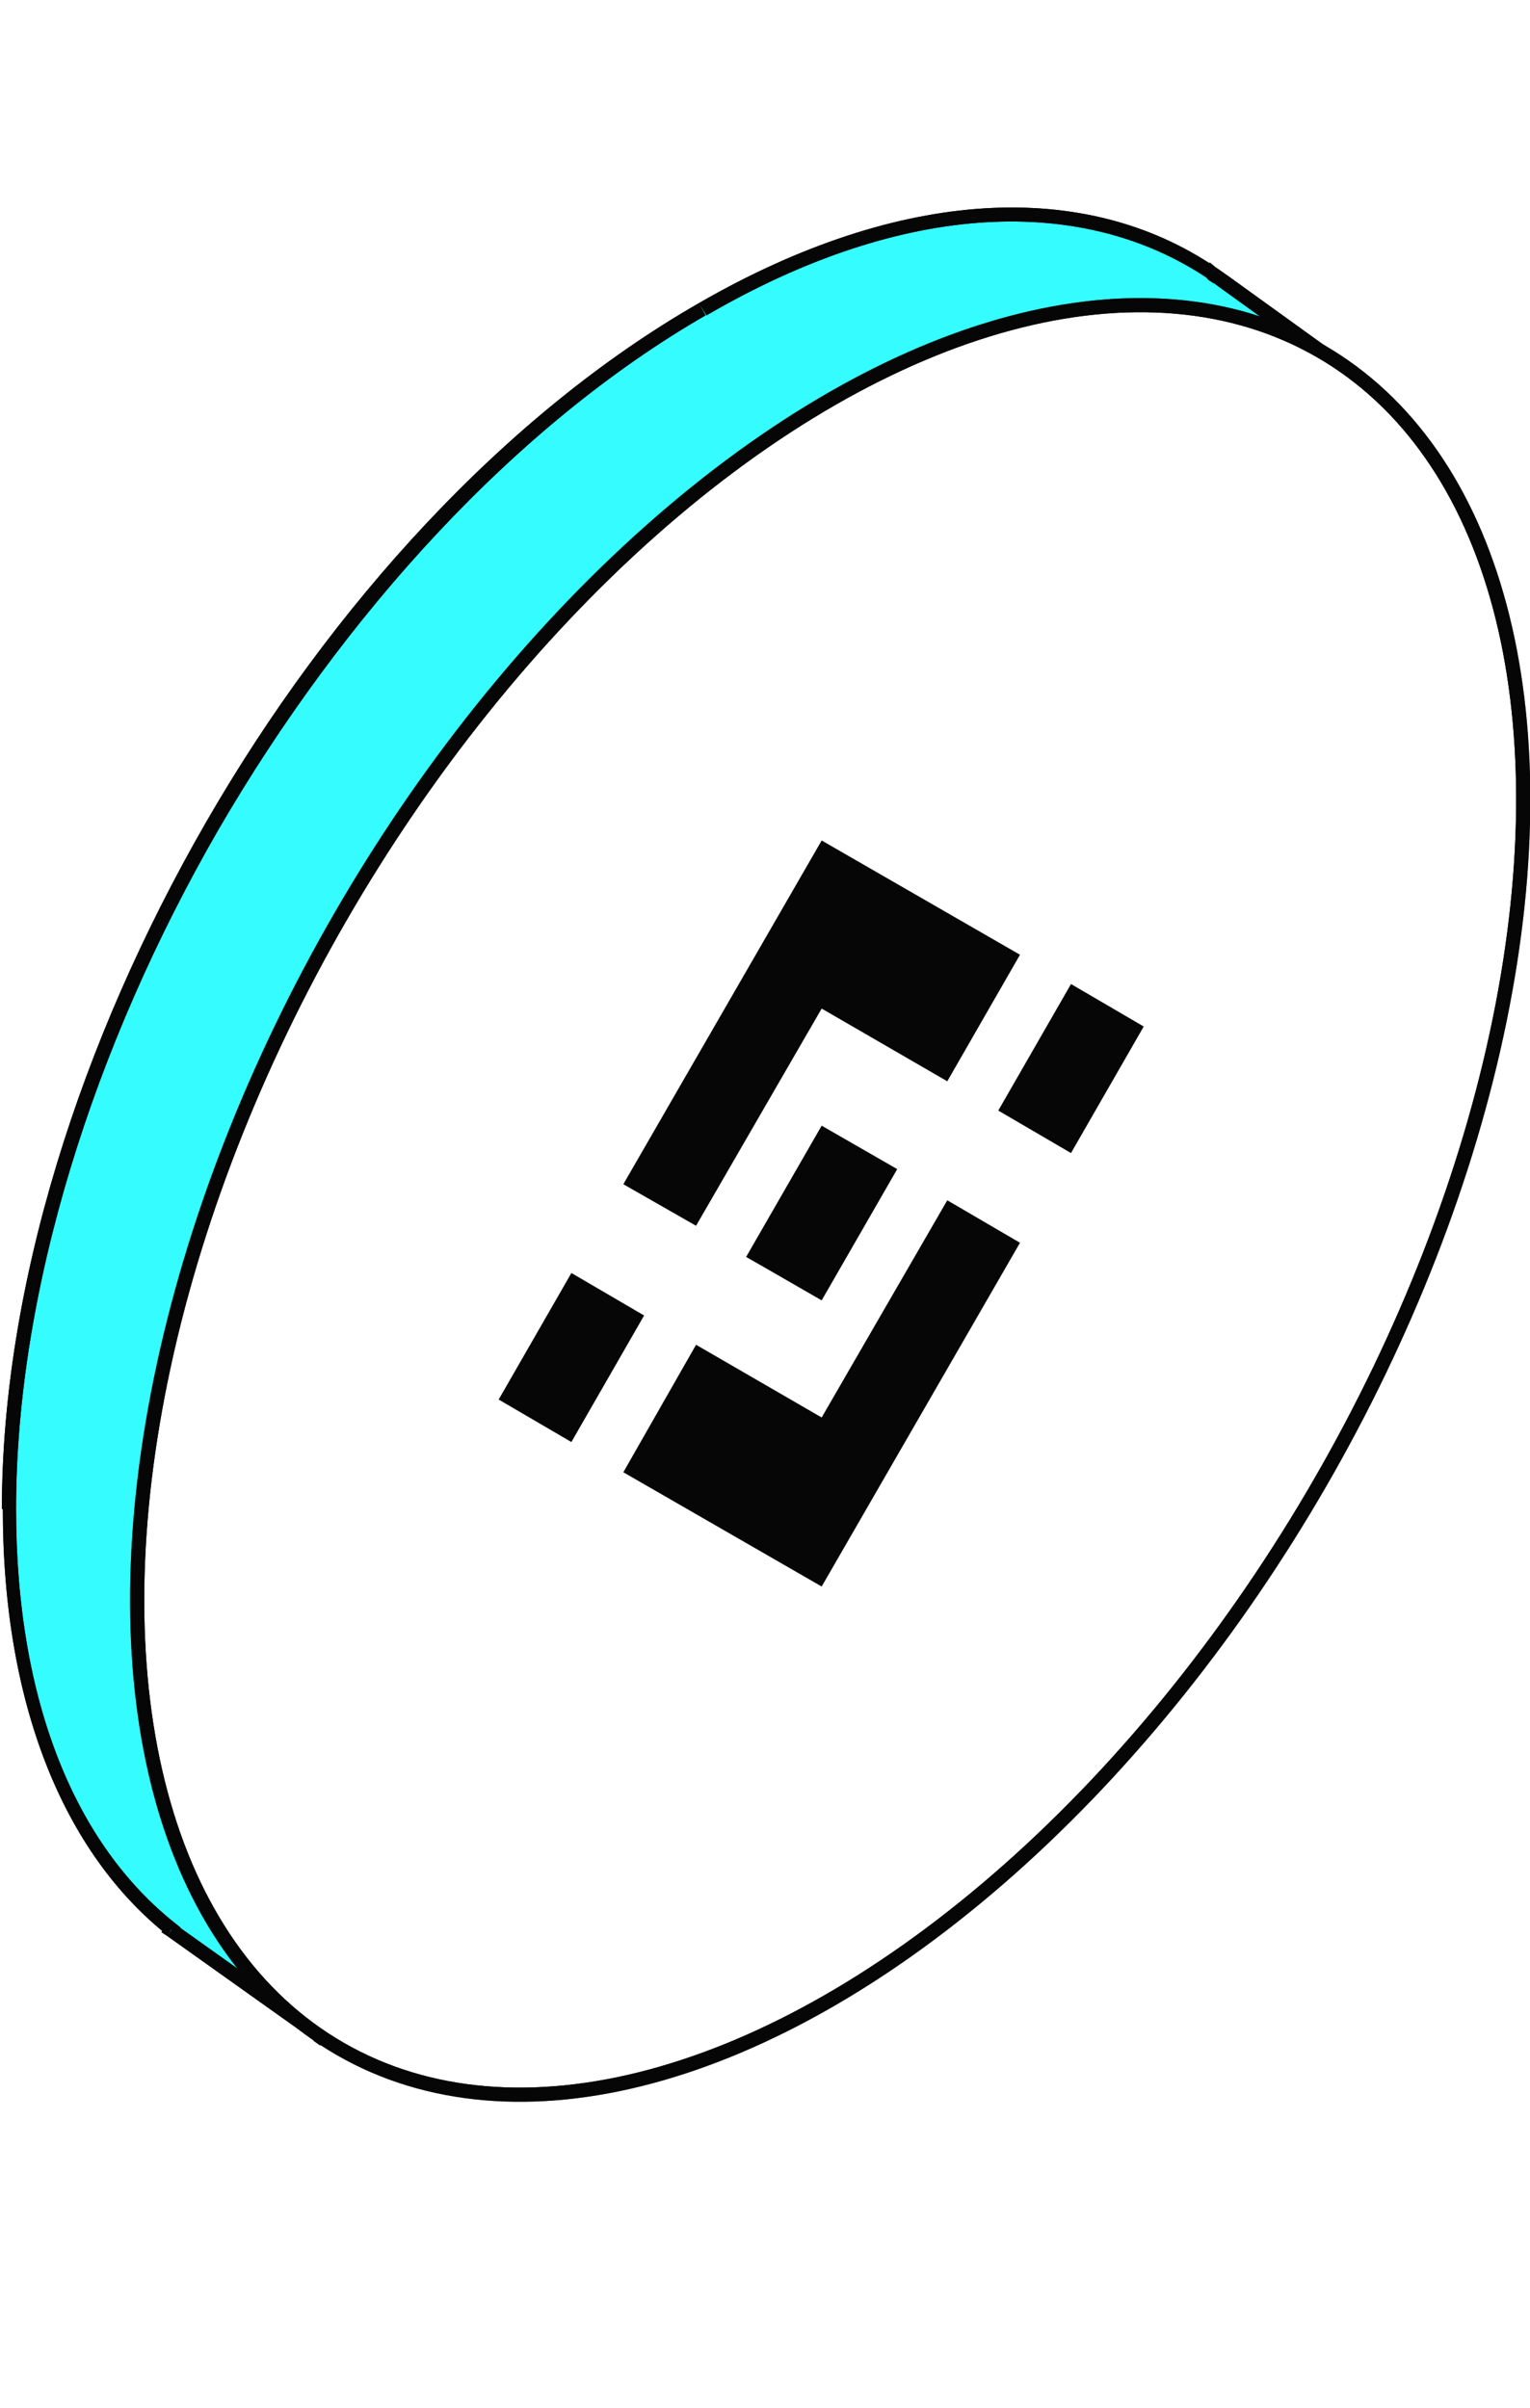 <?xml version="1.0" encoding="utf-8"?>
<!-- Generator: Adobe Illustrator 24.0.0, SVG Export Plug-In . SVG Version: 6.00 Build 0)  -->
<svg version="1.1" id="图层_1" xmlns="http://www.w3.org/2000/svg" xmlns:xlink="http://www.w3.org/1999/xlink" x="0px" y="0px"
	 viewBox="0 0 162 255" style="enable-background:new 0 0 162 255;" xml:space="preserve">
<style type="text/css">
	.st0{fill-rule:evenodd;clip-rule:evenodd;fill:#35FCFF;}
	.st1{fill:#060606;}
	.st2{fill:#FFFFFF;stroke:#060606;stroke-width:1.5;}
	.st3{fill:#35fcff;filter:url(#Adobe_OpacityMaskFilter);stroke:#060606;stroke-width:1.5;}
	.st4{mask:url(#mask1_3768_36792_1_);}
	.st5{fill:none;stroke:#060606;stroke-width:1.5;}
</style>
<path class="st0" d="M18.1,204.3C7.4,195.8,1,180.5,1,159.8C1,113,33.8,56.1,74.4,32.7c21.3-12.3,40.5-12.9,53.9-3.9l0,0l0.3,0.2
	c0.3,0.2,0.7,0.5,1,0.7l12.9,9.3l-2.1,3.4c4.7,8.4,7.3,19.4,7.3,32.7c0,46.8-32.8,103.7-73.4,127.1c-14.1,8.1-27.2,11.1-38.4,9.7
	l-2.3,3.7L18.1,204.3L18.1,204.3z"/>
<path class="st1" d="M18.1,204.3l0.5-0.6l0.5,0.4l-0.4,0.6L18.1,204.3z M74.4,32.7l0.4,0.6l0,0L74.4,32.7z M128.3,28.9l0.6,0.4
	l-0.4,0.7l-0.6-0.4L128.3,28.9z M128.3,28.9l-0.6-0.4l0.4-0.7l0.6,0.5L128.3,28.9z M128.6,29.1l-0.4,0.6l0,0L128.6,29.1z
	 M129.6,29.8l-0.4,0.6l0,0L129.6,29.8z M142.5,39l0.4-0.6l0.6,0.4l-0.4,0.6L142.5,39z M140.4,42.4l-0.7,0.4l-0.2-0.4l0.2-0.4
	L140.4,42.4z M74.4,202.2l-0.4-0.7L74.4,202.2z M36,211.8l-0.6-0.4l0.3-0.4l0.5,0.1L36,211.8z M33.7,215.5l0.6,0.4l-0.4,0.7
	l-0.7-0.5L33.7,215.5z M18.1,204.4l-0.4,0.6l-0.6-0.4l0.4-0.6L18.1,204.4z M1.7,159.8c0,20.6,6.4,35.6,16.9,43.9l-0.9,1.2
	c-10.9-8.7-17.4-24.3-17.4-45.1H1.7z M74.7,33.4C54.6,45,36.4,65,23.1,87.9C9.9,110.8,1.7,136.6,1.7,159.8H0.2
	c0-23.6,8.3-49.6,21.6-72.7c13.3-23.1,31.8-43.3,52.2-55L74.7,33.4z M127.9,29.5c-13.1-8.8-32-8.4-53.1,3.9L74,32.1
	c21.5-12.4,41-13.1,54.7-3.8L127.9,29.5z M127.7,28.5L127.7,28.5l1.3,0.8l0,0L127.7,28.5z M128.7,28.3l0.3,0.2l-0.9,1.2l-0.3-0.2
	L128.7,28.3z M129.1,30.4c-0.3-0.2-0.6-0.5-1-0.7l0.9-1.2c0.3,0.2,0.7,0.5,1,0.7L129.1,30.4z M130,29.2l12.9,9.3l-0.9,1.2l-12.9-9.3
	L130,29.2z M143.2,39.4l-2.1,3.4l-1.3-0.8l2.1-3.4L143.2,39.4z M147,75.1c0-13.1-2.6-24-7.2-32.3l1.3-0.7c4.8,8.6,7.4,19.7,7.4,33
	H147z M74,201.5c20.1-11.6,38.4-31.6,51.6-54.5S147,98.3,147,75.1h1.5c0,23.6-8.3,49.6-21.6,72.7s-31.8,43.3-52.2,55L74,201.5z
	 M36.1,211.1c11,1.5,23.9-1.5,37.9-9.6l0.8,1.3c-14.2,8.2-27.5,11.3-38.8,9.8L36.1,211.1z M36.6,212.2l-2.3,3.7l-1.3-0.8l2.3-3.7
	L36.6,212.2z M33.3,216.1L17.7,205l0.9-1.2l15.6,11.1L33.3,216.1z M17.5,204L17.5,204l1.3,0.7l0,0.1L17.5,204z"/>
<path class="st1" d="M18.1,204.3l0.5-0.6l0.5,0.4l-0.4,0.6L18.1,204.3z M74.4,32.7l0.4,0.6l0,0L74.4,32.7z M128.3,28.9l0.6,0.4
	l-0.4,0.7l-0.6-0.4L128.3,28.9z M128.3,28.9l-0.6-0.4l0.4-0.7l0.6,0.5L128.3,28.9z M128.6,29.1l-0.4,0.6l0,0L128.6,29.1z
	 M129.6,29.8l-0.4,0.6l0,0L129.6,29.8z M142.5,39l0.4-0.6l0.6,0.4l-0.4,0.6L142.5,39z M140.4,42.4l-0.7,0.4l-0.2-0.4l0.2-0.4
	L140.4,42.4z M74.4,202.2l-0.4-0.7L74.4,202.2z M36,211.8l-0.6-0.4l0.3-0.4l0.5,0.1L36,211.8z M33.7,215.5l0.6,0.4l-0.4,0.7
	l-0.7-0.5L33.7,215.5z M18.1,204.4l-0.4,0.6l-0.6-0.4l0.4-0.6L18.1,204.4z M1.7,159.8c0,20.6,6.4,35.6,16.9,43.9l-0.9,1.2
	c-10.9-8.7-17.4-24.3-17.4-45.1H1.7z M74.7,33.4C54.6,45,36.4,65,23.1,87.9C9.9,110.8,1.7,136.6,1.7,159.8H0.2
	c0-23.6,8.3-49.6,21.6-72.7c13.3-23.1,31.8-43.3,52.2-55L74.7,33.4z M127.9,29.5c-13.1-8.8-32-8.4-53.1,3.9L74,32.1
	c21.5-12.4,41-13.1,54.7-3.8L127.9,29.5z M127.7,28.5L127.7,28.5l1.3,0.8l0,0L127.7,28.5z M128.7,28.3l0.3,0.2l-0.9,1.2l-0.3-0.2
	L128.7,28.3z M129.1,30.4c-0.3-0.2-0.6-0.5-1-0.7l0.9-1.2c0.3,0.2,0.7,0.5,1,0.7L129.1,30.4z M130,29.2l12.9,9.3l-0.9,1.2l-12.9-9.3
	L130,29.2z M143.2,39.4l-2.1,3.4l-1.3-0.8l2.1-3.4L143.2,39.4z M147,75.1c0-13.1-2.6-24-7.2-32.3l1.3-0.7c4.8,8.6,7.4,19.7,7.4,33
	H147z M74,201.5c20.1-11.6,38.4-31.6,51.6-54.5S147,98.3,147,75.1h1.5c0,23.6-8.3,49.6-21.6,72.7s-31.8,43.3-52.2,55L74,201.5z
	 M36.1,211.1c11,1.5,23.9-1.5,37.9-9.6l0.8,1.3c-14.2,8.2-27.5,11.3-38.8,9.8L36.1,211.1z M36.6,212.2l-2.3,3.7l-1.3-0.8l2.3-3.7
	L36.6,212.2z M33.3,216.1L17.7,205l0.9-1.2l15.6,11.1L33.3,216.1z M17.5,204L17.5,204l1.3,0.7l0,0.1L17.5,204z"/>
<ellipse transform="matrix(0.5 -0.866 0.866 0.5 -66.114 139.633)" class="st2" cx="87.9" cy="127.1" rx="103.8" ry="59.9"/>
<defs>
	<filter id="Adobe_OpacityMaskFilter" filterUnits="userSpaceOnUse" x="13.8" y="31.6" width="148.2" height="191">
		<feColorMatrix  type="matrix" values="1 0 0 0 0  0 1 0 0 0  0 0 1 0 0  0 0 0 1 0"/>
	</filter>
</defs>
<mask maskUnits="userSpaceOnUse" x="13.8" y="31.6" width="148.2" height="191" id="mask1_3768_36792_1_">
	<ellipse transform="matrix(0.5 -0.866 0.866 0.5 -66.114 139.633)" class="st3" cx="87.9" cy="127.1" rx="103.8" ry="59.9"/>
</mask>
<g class="st4">
	<ellipse transform="matrix(0.5 -0.866 0.866 0.5 -66.114 139.633)" class="st5" cx="87.9" cy="127.1" rx="103.8" ry="59.9"/>
	<path class="st1" d="M73.7,142.4l13.3,7.7l13.3-23l7.7,4.5L87,168l-21-12.1L73.7,142.4z M52.8,148.2l7.7,4.5l7.7-13.4l-7.7-4.5
		L52.8,148.2z M73.7,129.8l13.3-23l13.3,7.7l7.7-13.4l0,0L87,89l-21,36.4l0,0L73.7,129.8z M105.7,117.6l7.7,4.5l7.7-13.4l-7.7-4.5
		L105.7,117.6z"/>
	<path class="st1" d="M95,123.8L95,123.8l-8,13.9l-5.9-3.4l0,0l-0.7-0.4l-1.4-0.8l0,0l0,0l8-13.9L95,123.8L95,123.8L95,123.8"/>
</g>
</svg>
